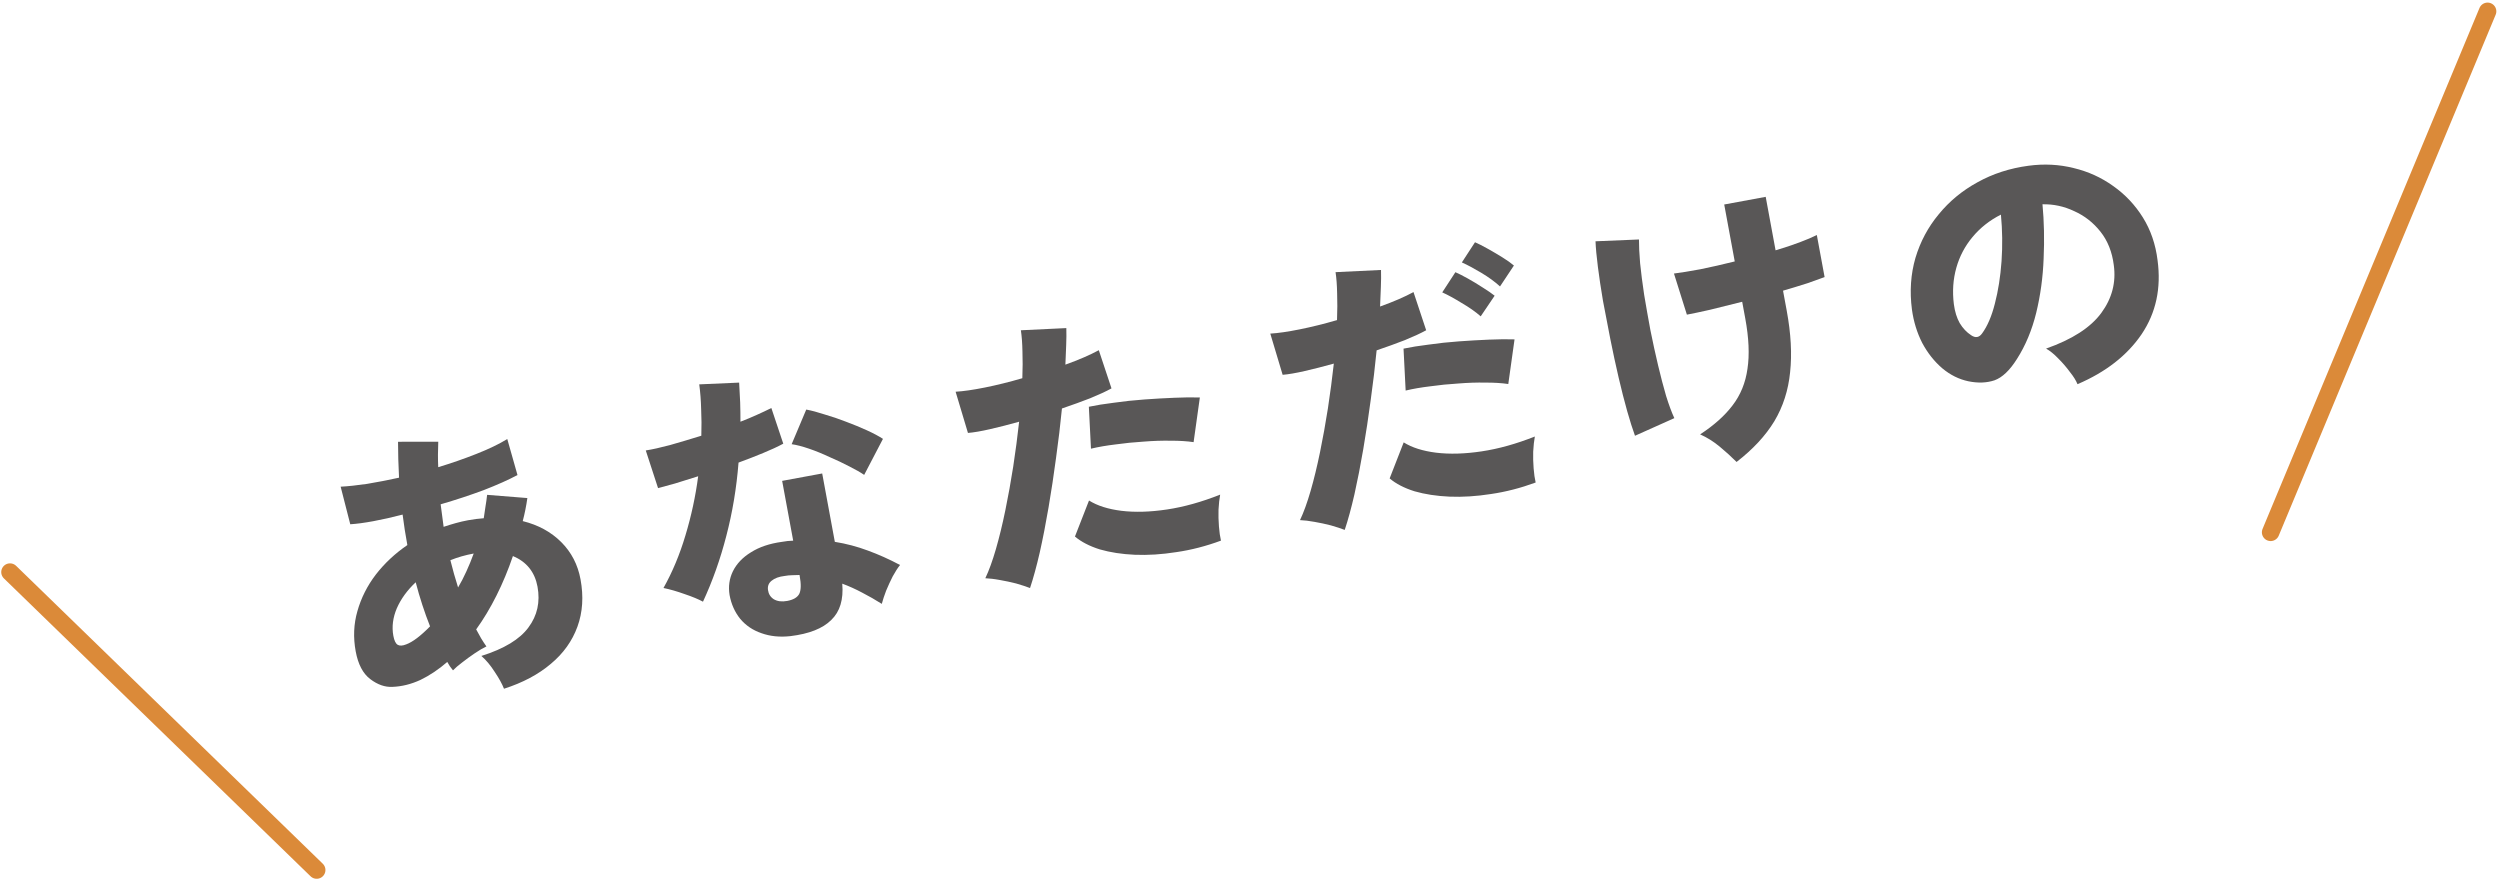 <svg width="250" height="88" viewBox="0 0 250 88" fill="none" xmlns="http://www.w3.org/2000/svg">
<path d="M207.75 38.42C207.603 38.053 207.351 37.646 206.992 37.2C206.649 36.73 206.26 36.279 205.825 35.847C205.409 35.411 205.003 35.082 204.607 34.859C207.219 33.943 209.06 32.755 210.132 31.294C211.203 29.834 211.619 28.239 211.378 26.509C211.214 25.198 210.773 24.086 210.052 23.174C209.331 22.262 208.455 21.575 207.423 21.115C206.407 20.632 205.349 20.404 204.249 20.429C204.41 22.155 204.448 23.962 204.363 25.852C204.294 27.718 204.047 29.529 203.621 31.284C203.193 33.02 202.55 34.559 201.693 35.9C200.977 37.038 200.23 37.748 199.454 38.03C198.674 38.292 197.802 38.325 196.839 38.128C195.895 37.928 195.026 37.497 194.233 36.834C193.437 36.153 192.768 35.31 192.228 34.306C191.703 33.279 191.358 32.159 191.193 30.947C190.957 29.137 191.074 27.419 191.543 25.794C192.031 24.165 192.808 22.71 193.873 21.429C194.934 20.128 196.226 19.061 197.749 18.228C199.287 17.372 200.989 16.821 202.857 16.574C204.416 16.365 205.919 16.443 207.367 16.806C208.811 17.151 210.124 17.747 211.306 18.593C212.507 19.436 213.5 20.486 214.284 21.741C215.068 22.997 215.559 24.425 215.756 26.025C216.133 28.815 215.602 31.28 214.163 33.419C212.721 35.54 210.583 37.207 207.75 38.42ZM198.205 33.35C198.74 32.62 199.168 31.624 199.487 30.362C199.822 29.077 200.044 27.665 200.154 26.126C200.261 24.568 200.24 23.014 200.092 21.463C198.973 22.025 198.026 22.772 197.251 23.704C196.492 24.613 195.952 25.64 195.631 26.784C195.31 27.928 195.227 29.137 195.384 30.41C195.483 31.16 195.679 31.795 195.972 32.312C196.284 32.827 196.664 33.23 197.112 33.522C197.542 33.817 197.906 33.76 198.205 33.35Z" fill="#595757"/>
<path d="M173.657 46.196C173.125 45.663 172.556 45.147 171.951 44.648C171.346 44.148 170.7 43.745 170.012 43.438C171.402 42.53 172.486 41.561 173.262 40.53C174.057 39.496 174.552 38.28 174.747 36.883C174.962 35.483 174.888 33.8 174.525 31.836L174.219 30.177C173.069 30.468 171.995 30.735 170.994 30.979C170.01 31.201 169.241 31.362 168.688 31.465L167.396 27.354C168.071 27.269 168.951 27.126 170.039 26.925C171.122 26.706 172.267 26.445 173.474 26.143L172.422 20.45L176.57 19.684L177.558 25.033C178.437 24.773 179.236 24.507 179.955 24.236C180.674 23.965 181.25 23.72 181.683 23.502L182.46 27.708C182.055 27.861 181.491 28.064 180.768 28.316C180.042 28.549 179.22 28.799 178.303 29.067L178.673 31.07C179.096 33.358 179.208 35.408 179.011 37.22C178.832 39.028 178.305 40.663 177.432 42.127C176.555 43.571 175.296 44.927 173.657 46.196ZM163.499 43.576C163.262 42.929 163.002 42.11 162.72 41.117C162.434 40.104 162.148 38.983 161.862 37.755C161.572 36.506 161.296 35.226 161.034 33.914C160.772 32.601 160.527 31.325 160.298 30.085C160.088 28.842 159.918 27.71 159.789 26.689C159.655 25.648 159.577 24.795 159.552 24.129L163.897 23.948C163.892 24.56 163.93 25.352 164.011 26.323C164.107 27.271 164.242 28.322 164.415 29.473C164.607 30.621 164.816 31.805 165.042 33.026C165.283 34.224 165.537 35.389 165.806 36.523C166.071 37.638 166.339 38.663 166.611 39.599C166.898 40.512 167.172 41.251 167.434 41.814L163.499 43.576Z" fill="#595757"/>
<path d="M134.472 52.991C134.089 52.844 133.628 52.693 133.086 52.537C132.548 52.399 132.004 52.283 131.454 52.187C130.922 52.088 130.438 52.03 130.001 52.012C130.37 51.234 130.723 50.261 131.06 49.094C131.397 47.928 131.71 46.637 132.001 45.223C132.292 43.808 132.555 42.349 132.79 40.846C133.022 39.325 133.219 37.829 133.382 36.359C132.35 36.648 131.38 36.896 130.472 37.103C129.583 37.307 128.847 37.433 128.264 37.482L127.029 33.361C127.81 33.315 128.79 33.174 129.968 32.936C131.166 32.695 132.411 32.387 133.702 32.01C133.74 31.037 133.743 30.149 133.713 29.346C133.699 28.52 133.646 27.81 133.556 27.215L138.101 26.997C138.117 27.507 138.112 28.07 138.088 28.685C138.064 29.301 138.037 29.957 138.008 30.653C139.358 30.167 140.472 29.685 141.35 29.207L142.617 33.026C142.08 33.322 141.372 33.65 140.491 34.01C139.627 34.347 138.684 34.689 137.663 35.035C137.507 36.642 137.309 38.296 137.071 39.997C136.848 41.675 136.6 43.318 136.325 44.927C136.05 46.536 135.756 48.04 135.443 49.439C135.125 50.819 134.802 52.003 134.472 52.991ZM153.565 48.251C152.069 48.803 150.582 49.186 149.103 49.401C147.647 49.63 146.263 49.718 144.951 49.664C143.658 49.607 142.491 49.428 141.45 49.128C140.424 48.805 139.595 48.376 138.964 47.842L140.369 44.239C141.195 44.757 142.274 45.1 143.606 45.268C144.958 45.433 146.479 45.389 148.167 45.136C149.856 44.883 151.629 44.388 153.484 43.651C153.406 44.079 153.351 44.583 153.319 45.16C153.304 45.715 153.318 46.275 153.363 46.839C153.405 47.383 153.472 47.854 153.565 48.251ZM150.829 38.402C150.18 38.305 149.421 38.258 148.554 38.26C147.683 38.243 146.772 38.274 145.82 38.351C144.864 38.409 143.934 38.502 143.031 38.63C142.124 38.738 141.302 38.88 140.565 39.055L140.353 34.864C141.056 34.715 141.889 34.581 142.853 34.462C143.832 34.32 144.848 34.211 145.899 34.136C146.95 34.06 147.955 34.002 148.914 33.963C149.892 33.921 150.739 33.912 151.454 33.938L150.829 38.402ZM148.07 31.634C147.552 31.178 146.917 30.733 146.167 30.299C145.431 29.843 144.784 29.49 144.225 29.238L145.539 27.22C145.86 27.358 146.273 27.568 146.779 27.849C147.285 28.131 147.784 28.433 148.278 28.756C148.768 29.06 149.163 29.332 149.464 29.572L148.07 31.634ZM150.002 28.644C149.481 28.169 148.854 27.712 148.123 27.276C147.391 26.839 146.746 26.494 146.186 26.243L147.5 24.225C147.821 24.363 148.235 24.573 148.74 24.854C149.246 25.135 149.744 25.428 150.234 25.732C150.724 26.036 151.11 26.31 151.391 26.553L150.002 28.644Z" fill="#595757"/>
<path d="M103.003 58.803C102.621 58.657 102.159 58.505 101.617 58.349C101.079 58.212 100.535 58.095 99.985 58C99.454 57.901 98.97 57.842 98.533 57.824C98.902 57.046 99.254 56.074 99.591 54.907C99.928 53.74 100.242 52.45 100.533 51.035C100.824 49.62 101.087 48.162 101.322 46.659C101.554 45.137 101.751 43.641 101.913 42.171C100.882 42.46 99.912 42.709 99.003 42.916C98.114 43.12 97.378 43.246 96.795 43.294L95.561 39.173C96.341 39.128 97.321 38.986 98.5 38.749C99.698 38.508 100.943 38.199 102.234 37.822C102.271 36.849 102.275 35.961 102.245 35.158C102.23 34.332 102.178 33.622 102.088 33.027L106.633 32.809C106.648 33.319 106.644 33.882 106.619 34.498C106.595 35.114 106.568 35.769 106.539 36.465C107.889 35.979 109.003 35.497 109.881 35.02L111.149 38.838C110.612 39.135 109.903 39.463 109.023 39.823C108.158 40.16 107.216 40.502 106.195 40.848C106.038 42.455 105.841 44.108 105.602 45.809C105.38 47.487 105.131 49.13 104.856 50.739C104.582 52.348 104.288 53.852 103.974 55.251C103.657 56.631 103.333 57.815 103.003 58.803ZM122.096 54.063C120.601 54.616 119.114 54.999 117.635 55.213C116.178 55.443 114.794 55.531 113.482 55.477C112.19 55.42 111.023 55.241 109.981 54.94C108.955 54.617 108.126 54.188 107.495 53.654L108.901 50.051C109.726 50.57 110.805 50.913 112.138 51.081C113.49 51.245 115.01 51.201 116.699 50.948C118.388 50.695 120.16 50.2 122.016 49.463C121.937 49.892 121.882 50.395 121.851 50.973C121.835 51.528 121.85 52.087 121.895 52.651C121.936 53.196 122.003 53.666 122.096 54.063ZM119.36 44.215C118.711 44.117 117.953 44.07 117.086 44.072C116.215 44.056 115.303 44.086 114.351 44.163C113.395 44.222 112.466 44.315 111.562 44.442C110.656 44.55 109.834 44.692 109.097 44.868L108.885 40.676C109.587 40.527 110.42 40.393 111.384 40.274C112.364 40.132 113.379 40.024 114.43 39.948C115.481 39.872 116.486 39.815 117.446 39.776C118.424 39.733 119.27 39.724 119.985 39.75L119.36 44.215Z" fill="#595757"/>
<path d="M79.041 63.613C77.978 63.731 77.014 63.633 76.147 63.32C75.284 63.025 74.574 62.545 74.017 61.879C73.48 61.209 73.126 60.416 72.957 59.501C72.821 58.658 72.931 57.869 73.288 57.132C73.661 56.373 74.264 55.739 75.097 55.23C75.926 54.702 76.957 54.354 78.188 54.186C78.569 54.115 78.946 54.075 79.319 54.066L78.215 48.087L82.22 47.347L83.483 54.184C84.621 54.368 85.72 54.658 86.779 55.054C87.858 55.447 88.933 55.929 90.005 56.5C89.764 56.801 89.519 57.181 89.269 57.642C89.038 58.099 88.82 58.573 88.615 59.064C88.429 59.552 88.283 59.993 88.179 60.387C87.553 59.99 86.902 59.617 86.227 59.269C85.57 58.917 84.903 58.616 84.226 58.366C84.362 59.958 83.994 61.17 83.122 62.002C82.273 62.849 80.913 63.386 79.041 63.613ZM70.299 60.169C69.839 59.919 69.23 59.667 68.473 59.412C67.713 59.138 67.004 58.934 66.348 58.799C67.239 57.214 67.971 55.462 68.543 53.542C69.131 51.599 69.555 49.627 69.817 47.626C68.961 47.903 68.187 48.144 67.495 48.351C66.8 48.538 66.237 48.692 65.805 48.811L64.577 45.044C65.21 44.947 66.015 44.769 66.993 44.509C67.986 44.227 69.033 43.915 70.133 43.574C70.162 42.661 70.156 41.775 70.115 40.915C70.094 40.051 70.03 39.225 69.924 38.436L73.915 38.261C73.958 38.923 73.992 39.587 74.017 40.253C74.037 40.9 74.047 41.54 74.045 42.171C74.635 41.944 75.184 41.714 75.693 41.482C76.222 41.246 76.702 41.02 77.135 40.801L78.327 44.368C77.771 44.668 77.099 44.98 76.31 45.303C75.541 45.622 74.722 45.941 73.854 46.259C73.653 48.801 73.246 51.243 72.633 53.585C72.036 55.904 71.258 58.099 70.299 60.169ZM86.417 47.489C86.056 47.24 85.56 46.957 84.929 46.639C84.318 46.319 83.659 46.006 82.952 45.703C82.26 45.377 81.578 45.099 80.904 44.868C80.23 44.638 79.651 44.488 79.165 44.42L80.625 40.956C81.156 41.055 81.768 41.218 82.461 41.445C83.169 41.649 83.885 41.892 84.607 42.173C85.349 42.45 86.042 42.736 86.689 43.031C87.335 43.325 87.871 43.611 88.296 43.887L86.417 47.489ZM78.717 60.094C79.327 59.981 79.728 59.749 79.92 59.398C80.108 59.028 80.122 58.414 79.964 57.556L79.953 57.499C79.698 57.506 79.443 57.514 79.188 57.522C78.953 57.526 78.711 57.551 78.463 57.596C77.903 57.66 77.468 57.819 77.16 58.074C76.868 58.305 76.747 58.613 76.799 58.998C76.854 59.402 77.049 59.712 77.384 59.926C77.739 60.136 78.183 60.192 78.717 60.094Z" fill="#595757"/>
<path d="M50.4 68.874C50.213 68.396 49.902 67.832 49.467 67.183C49.05 66.53 48.607 66.001 48.138 65.594C50.412 64.879 51.981 63.928 52.847 62.742C53.732 61.553 54.033 60.196 53.752 58.67C53.48 57.202 52.661 56.18 51.292 55.604C50.819 56.993 50.273 58.307 49.653 59.546C49.034 60.784 48.355 61.916 47.618 62.939C47.769 63.227 47.932 63.522 48.107 63.825C48.278 64.109 48.456 64.382 48.642 64.643C48.298 64.806 47.906 65.036 47.468 65.334C47.03 65.631 46.613 65.935 46.217 66.245C45.836 66.532 45.529 66.796 45.298 67.036C45.193 66.898 45.089 66.759 44.984 66.621C44.899 66.479 44.814 66.337 44.728 66.195C43.861 66.947 42.966 67.546 42.043 67.992C41.116 68.42 40.182 68.652 39.242 68.687C38.5 68.726 37.762 68.468 37.028 67.913C36.295 67.358 35.808 66.432 35.569 65.135C35.312 63.743 35.369 62.401 35.742 61.109C36.111 59.799 36.725 58.581 37.582 57.456C38.458 56.328 39.509 55.345 40.735 54.507C40.545 53.477 40.387 52.461 40.261 51.459C39.226 51.729 38.251 51.949 37.335 52.118C36.42 52.287 35.65 52.389 35.026 52.426L34.065 48.669C34.808 48.63 35.688 48.537 36.706 48.388C37.72 48.22 38.786 48.014 39.904 47.768C39.883 47.121 39.858 46.504 39.829 45.918C39.815 45.309 39.807 44.729 39.803 44.177L43.826 44.174C43.824 44.588 43.814 45.014 43.796 45.451C43.794 45.866 43.802 46.288 43.823 46.718C45.149 46.316 46.418 45.874 47.631 45.394C48.863 44.91 49.895 44.413 50.728 43.904L51.748 47.503C50.851 47.984 49.721 48.489 48.359 49.016C46.994 49.525 45.562 49.996 44.065 50.431C44.113 50.797 44.162 51.172 44.214 51.557C44.261 51.923 44.311 52.298 44.362 52.683C44.752 52.552 45.154 52.429 45.566 52.313C45.979 52.197 46.395 52.101 46.814 52.023C47.329 51.928 47.849 51.862 48.375 51.824C48.441 51.437 48.499 51.052 48.546 50.668C48.613 50.281 48.668 49.886 48.712 49.484L52.736 49.806C52.625 50.595 52.471 51.363 52.274 52.11C53.824 52.494 55.107 53.194 56.123 54.209C57.139 55.224 57.782 56.466 58.053 57.935C58.37 59.651 58.267 61.228 57.744 62.666C57.221 64.104 56.335 65.343 55.087 66.382C53.843 67.44 52.281 68.271 50.4 68.874ZM40.617 64.439C41.264 64.202 42.06 63.601 43.006 62.637C42.452 61.241 41.974 59.771 41.57 58.228C40.73 59.015 40.1 59.88 39.683 60.825C39.285 61.767 39.169 62.685 39.335 63.582C39.423 64.058 39.567 64.357 39.767 64.478C39.966 64.599 40.25 64.586 40.617 64.439ZM45.808 58.747C46.108 58.238 46.384 57.704 46.636 57.145C46.903 56.563 47.148 55.965 47.37 55.352C46.95 55.43 46.544 55.525 46.151 55.637C45.776 55.745 45.405 55.873 45.038 56.02C45.268 56.944 45.524 57.853 45.808 58.747Z" fill="#595757"/>
<path d="M1 57.211L31.668 87.002" stroke="#DB8A39" stroke-width="1.752" stroke-linecap="round"/>
<path d="M248.758 1.135L227.064 53.231" stroke="#DB8A39" stroke-width="1.752" stroke-linecap="round"/>
</svg>

